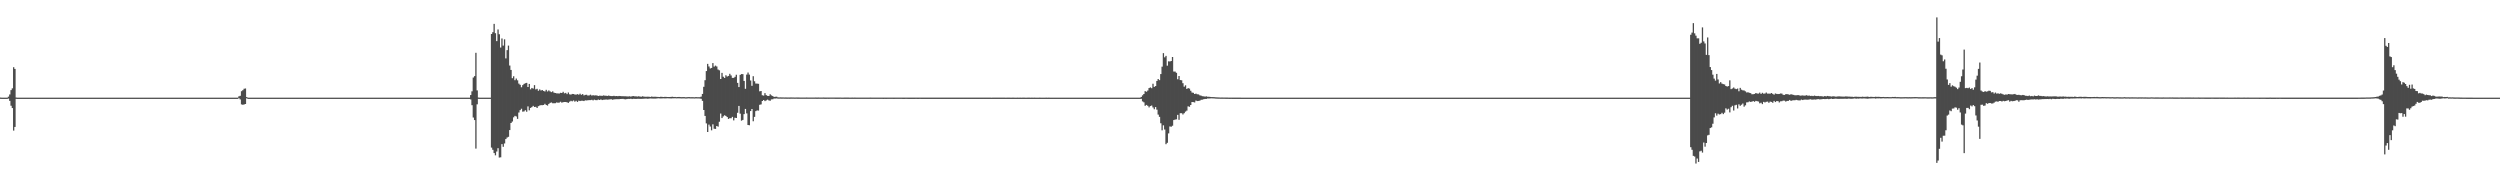 <?xml version="1.0" encoding="UTF-8"?>
<svg xmlns="http://www.w3.org/2000/svg" width="1920" height="150">
  <path d="M0 74.931h1v1.000H0zM1 74.998h1v1.000H1zM2 74.998h1v1.000H2zM3 74.998h1v1.000H3zM4 75.000h1v1.000H4zM5 74.995h1v1.000H5zM6 74.224h1v1.501H6zM7 72.544h1v4.912H7zM8 69.241h1v11.968H8zM9 67.863h1v15.109H9zM10 51.629h1v48.668H10zM11 52.920h1v44.585H11zM12 74.915h1v1.000H12zM13 74.995h1v1.000H13zM14 74.998h1v1.000H14zM15 74.998h1v1.000H15zM16 74.998h1v1.000H16zM17 74.998h1v1.000H17zM18 74.998h1v1.000H18zM19 74.998h1v1.000H19zM20 74.998h1v1.000H20zM21 74.998h1v1.000H21zM22 74.998h1v1.000H22zM23 74.998h1v1.000H23zM24 74.998h1v1.000H24zM25 74.998h1v1.000H25zM26 74.998h1v1.000H26zM27 74.998h1v1.000H27zM28 74.998h1v1.000H28zM29 74.998h1v1.000H29zM30 74.998h1v1.000H30zM31 74.998h1v1.000H31zM32 74.998h1v1.000H32zM33 74.998h1v1.000H33zM34 74.998h1v1.000H34zM35 74.998h1v1.000H35zM36 74.998h1v1.000H36zM37 74.998h1v1.000H37zM38 74.998h1v1.000H38zM39 74.998h1v1.000H39zM40 74.998h1v1.000H40zM41 74.998h1v1.000H41zM42 74.998h1v1.000H42zM43 74.998h1v1.000H43zM44 74.998h1v1.000H44zM45 74.998h1v1.000H45zM46 74.998h1v1.000H46zM47 74.998h1v1.000H47zM48 74.998h1v1.000H48zM49 74.998h1v1.000H49zM50 74.998h1v1.000H50zM51 74.998h1v1.000H51zM52 74.998h1v1.000H52zM53 74.998h1v1.000H53zM54 74.998h1v1.000H54zM55 74.998h1v1.000H55zM56 74.998h1v1.000H56zM57 74.998h1v1.000H57zM58 74.998h1v1.000H58zM59 74.998h1v1.000H59zM60 74.998h1v1.000H60zM61 74.998h1v1.000H61zM62 74.998h1v1.000H62zM63 74.998h1v1.000H63zM64 74.998h1v1.000H64zM65 74.998h1v1.000H65zM66 74.998h1v1.000H66zM67 74.998h1v1.000H67zM68 74.998h1v1.000H68zM69 74.998h1v1.000H69zM70 74.998h1v1.000H70zM71 74.998h1v1.000H71zM72 74.998h1v1.000H72zM73 74.998h1v1.000H73zM74 74.998h1v1.000H74zM75 74.998h1v1.000H75zM76 74.998h1v1.000H76zM77 74.998h1v1.000H77zM78 74.998h1v1.000H78zM79 74.998h1v1.000H79zM80 74.998h1v1.000H80zM81 74.998h1v1.000H81zM82 74.998h1v1.000H82zM83 74.998h1v1.000H83zM84 74.998h1v1.000H84zM85 74.998h1v1.000H85zM86 74.998h1v1.000H86zM87 74.998h1v1.000H87zM88 74.998h1v1.000H88zM89 74.998h1v1.000H89zM90 74.998h1v1.000H90zM91 74.998h1v1.000H91zM92 74.998h1v1.000H92zM93 74.998h1v1.000H93zM94 74.998h1v1.000H94zM95 74.998h1v1.000H95zM96 74.998h1v1.000H96zM97 74.998h1v1.000H97zM98 74.998h1v1.000H98zM99 74.998h1v1.000H99zM100 74.998h1v1.000H100zM101 74.998h1v1.000H101zM102 74.998h1v1.000H102zM103 74.998h1v1.000H103zM104 74.998h1v1.000H104zM105 74.998h1v1.000H105zM106 74.998h1v1.000H106zM107 74.998h1v1.000H107zM108 74.998h1v1.000H108zM109 74.998h1v1.000H109zM110 74.998h1v1.000H110zM111 74.998h1v1.000H111zM112 74.998h1v1.000H112zM113 74.998h1v1.000H113zM114 74.998h1v1.000H114zM115 74.998h1v1.000H115zM116 74.998h1v1.000H116zM117 74.998h1v1.000H117zM118 74.998h1v1.000H118zM119 74.998h1v1.000H119zM120 74.998h1v1.000H120zM121 74.998h1v1.000H121zM122 74.998h1v1.000H122zM123 74.998h1v1.000H123zM124 74.998h1v1.000H124zM125 74.998h1v1.000H125zM126 74.998h1v1.000H126zM127 74.998h1v1.000H127zM128 74.998h1v1.000H128zM129 74.998h1v1.000H129zM130 74.998h1v1.000H130zM131 74.998h1v1.000H131zM132 74.998h1v1.000H132zM133 74.998h1v1.000H133zM134 74.998h1v1.000H134zM135 74.998h1v1.000H135zM136 74.998h1v1.000H136zM137 74.998h1v1.000H137zM138 74.998h1v1.000H138zM139 74.998h1v1.000H139zM140 74.998h1v1.000H140zM141 74.998h1v1.000H141zM142 74.998h1v1.000H142zM143 74.998h1v1.000H143zM144 74.998h1v1.000H144zM145 74.998h1v1.000H145zM146 74.998h1v1.000H146zM147 74.998h1v1.000H147zM148 74.998h1v1.000H148zM149 74.998h1v1.000H149zM150 74.998h1v1.000H150zM151 74.998h1v1.000H151zM152 74.998h1v1.000H152zM153 74.998h1v1.000H153zM154 74.998h1v1.000H154zM155 74.998h1v1.000H155zM156 74.998h1v1.000H156zM157 74.998h1v1.000H157zM158 74.998h1v1.000H158zM159 74.998h1v1.000H159zM160 74.998h1v1.000H160zM161 74.998h1v1.000H161zM162 74.998h1v1.000H162zM163 74.998h1v1.000H163zM164 74.998h1v1.000H164zM165 74.998h1v1.000H165zM166 74.998h1v1.000H166zM167 74.998h1v1.000H167zM168 74.998h1v1.000H168zM169 74.998h1v1.000H169zM170 74.998h1v1.000H170zM171 74.998h1v1.000H171zM172 74.998h1v1.000H172zM173 74.998h1v1.000H173zM174 74.998h1v1.000H174zM175 74.998h1v1.000H175zM176 74.998h1v1.000H176zM177 74.998h1v1.000H177zM178 74.998h1v1.000H178zM179 74.998h1v1.000H179zM180 74.998h1v1.000H180zM181 74.998h1v1.000H181zM182 74.998h1v1.000H182zM183 74.000h1v1.444H183zM184 73.551h1v2.811H184zM185 70.040h1v10.140H185zM186 69.248h1v11.236H186zM187 68.152h1v12.062H187zM188 67.964h1v11.925H188zM189 74.529h1v1.000H189zM190 74.993h1v1.000H190zM191 74.998h1v1.000H191zM192 74.998h1v1.000H192zM193 74.998h1v1.000H193zM194 74.998h1v1.000H194zM195 74.998h1v1.000H195zM196 74.998h1v1.000H196zM197 74.998h1v1.000H197zM198 74.998h1v1.000H198zM199 74.998h1v1.000H199zM200 74.998h1v1.000H200zM201 74.998h1v1.000H201zM202 74.998h1v1.000H202zM203 74.998h1v1.000H203zM204 74.998h1v1.000H204zM205 74.998h1v1.000H205zM206 74.998h1v1.000H206zM207 74.998h1v1.000H207zM208 74.998h1v1.000H208zM209 74.998h1v1.000H209zM210 74.998h1v1.000H210zM211 74.998h1v1.000H211zM212 74.998h1v1.000H212zM213 74.998h1v1.000H213zM214 74.998h1v1.000H214zM215 74.998h1v1.000H215zM216 74.998h1v1.000H216zM217 74.998h1v1.000H217zM218 74.998h1v1.000H218zM219 74.998h1v1.000H219zM220 74.998h1v1.000H220zM221 74.998h1v1.000H221zM222 74.998h1v1.000H222zM223 74.998h1v1.000H223zM224 74.998h1v1.000H224zM225 74.998h1v1.000H225zM226 74.998h1v1.000H226zM227 74.998h1v1.000H227zM228 74.998h1v1.000H228zM229 74.998h1v1.000H229zM230 74.998h1v1.000H230zM231 74.998h1v1.000H231zM232 74.998h1v1.000H232zM233 74.998h1v1.000H233zM234 74.998h1v1.000H234zM235 74.998h1v1.000H235zM236 74.998h1v1.000H236zM237 74.998h1v1.000H237zM238 74.998h1v1.000H238zM239 74.998h1v1.000H239zM240 74.998h1v1.000H240zM241 74.998h1v1.000H241zM242 74.998h1v1.000H242zM243 74.998h1v1.000H243zM244 74.998h1v1.000H244zM245 74.998h1v1.000H245zM246 74.998h1v1.000H246zM247 74.998h1v1.000H247zM248 74.998h1v1.000H248zM249 74.998h1v1.000H249zM250 74.998h1v1.000H250zM251 74.998h1v1.000H251zM252 74.998h1v1.000H252zM253 74.998h1v1.000H253zM254 74.998h1v1.000H254zM255 74.998h1v1.000H255zM256 74.998h1v1.000H256zM257 74.998h1v1.000H257zM258 74.998h1v1.000H258zM259 74.998h1v1.000H259zM260 74.998h1v1.000H260zM261 74.998h1v1.000H261zM262 74.998h1v1.000H262zM263 74.998h1v1.000H263zM264 74.998h1v1.000H264zM265 74.998h1v1.000H265zM266 74.998h1v1.000H266zM267 74.998h1v1.000H267zM268 74.998h1v1.000H268zM269 74.998h1v1.000H269zM270 74.998h1v1.000H270zM271 74.998h1v1.000H271zM272 74.998h1v1.000H272zM273 74.998h1v1.000H273zM274 74.998h1v1.000H274zM275 74.998h1v1.000H275zM276 74.998h1v1.000H276zM277 74.998h1v1.000H277zM278 74.998h1v1.000H278zM279 74.998h1v1.000H279zM280 74.998h1v1.000H280zM281 74.998h1v1.000H281zM282 74.998h1v1.000H282zM283 74.998h1v1.000H283zM284 74.998h1v1.000H284zM285 74.998h1v1.000H285zM286 74.998h1v1.000H286zM287 74.998h1v1.000H287zM288 74.998h1v1.000H288zM289 74.998h1v1.000H289zM290 74.998h1v1.000H290zM291 74.998h1v1.000H291zM292 74.998h1v1.000H292zM293 74.998h1v1.000H293zM294 74.998h1v1.000H294zM295 74.998h1v1.000H295zM296 74.998h1v1.000H296zM297 74.998h1v1.000H297zM298 74.998h1v1.000H298zM299 74.998h1v1.000H299zM300 74.998h1v1.000H300zM301 74.998h1v1.000H301zM302 74.998h1v1.000H302zM303 74.998h1v1.000H303zM304 74.998h1v1.000H304zM305 74.998h1v1.000H305zM306 74.998h1v1.000H306zM307 74.998h1v1.000H307zM308 74.998h1v1.000H308zM309 74.998h1v1.000H309zM310 74.998h1v1.000H310zM311 74.998h1v1.000H311zM312 74.998h1v1.000H312zM313 74.998h1v1.000H313zM314 74.998h1v1.000H314zM315 74.998h1v1.000H315zM316 74.998h1v1.000H316zM317 74.998h1v1.000H317zM318 74.998h1v1.000H318zM319 74.998h1v1.000H319zM320 74.998h1v1.000H320zM321 74.998h1v1.000H321zM322 74.998h1v1.000H322zM323 74.998h1v1.000H323zM324 74.998h1v1.000H324zM325 74.998h1v1.000H325zM326 74.998h1v1.000H326zM327 74.998h1v1.000H327zM328 74.998h1v1.000H328zM329 74.998h1v1.000H329zM330 74.998h1v1.000H330zM331 74.998h1v1.000H331zM332 74.998h1v1.000H332zM333 74.998h1v1.000H333zM334 74.998h1v1.000H334zM335 74.998h1v1.000H335zM336 74.998h1v1.000H336zM337 74.998h1v1.000H337zM338 74.998h1v1.000H338zM339 74.998h1v1.000H339zM340 74.998h1v1.000H340zM341 74.998h1v1.000H341zM342 74.998h1v1.000H342zM343 74.998h1v1.000H343zM344 74.998h1v1.000H344zM345 74.998h1v1.000H345zM346 74.998h1v1.000H346zM347 74.998h1v1.000H347zM348 74.998h1v1.000H348zM349 74.998h1v1.000H349zM350 74.998h1v1.000H350zM351 74.998h1v1.000H351zM352 74.998h1v1.000H352zM353 74.998h1v1.000H353zM354 74.998h1v1.000H354zM355 74.998h1v1.000H355zM356 74.998h1v1.000H356zM357 74.998h1v1.000H357zM358 74.998h1v1.000H358zM359 74.998h1v1.000H359zM360 74.998h1v1.000H360zM361 72.995h1v3.355H361zM362 70.143h1v10.629H362zM363 59.555h1v30.728H363zM364 58.468h1v33.749H364zM365 40.530h1v73.589H365zM366 69.404h1v10.712H366zM367 74.906h1v1.000H367zM368 74.995h1v1.000H368zM369 74.998h1v1.000H369zM370 74.998h1v1.000H370zM371 74.998h1v1.000H371zM372 74.998h1v1.000H372zM373 74.998h1v1.000H373zM374 74.998h1v1.000H374zM375 74.998h1v1.000H375zM376 74.998h1v1.000H376zM377 26.115h1v87.258H377zM378 24.715h1v90.323H378zM379 18.329h1v99.226H379zM380 25.509h1v93.781H380zM381 31.611h1v84.788H381zM382 22.641h1v91.156H382zM383 26.296h1v94.672H383zM384 36.518h1v84.301H384zM385 29.523h1v81.188H385zM386 35.005h1v77.750H386zM387 30.199h1v80.004H387zM388 44.859h1v61.948H388zM389 38.519h1v67.093H389zM390 35.001h1v70.057H390zM391 50.317h1v49.554H391zM392 53.723h1v40.746H392zM393 60.043h1v33.321H393zM394 58.580h1v31.552H394zM395 61.574h1v27.409H395zM396 60.322h1v29.146H396zM397 61.670h1v29.609H397zM398 64.211h1v22.218H398zM399 65.131h1v19.462H399zM400 67.028h1v16.491H400zM401 65.403h1v20.357H401zM402 64.387h1v21.156H402zM403 63.902h1v20.716H403zM404 63.647h1v22.177H404zM405 66.811h1v14.896H405zM406 64.446h1v20.309H406zM407 68.584h1v14.305H407zM408 67.550h1v14.717H408zM409 68.033h1v13.271H409zM410 65.398h1v16.802H410zM411 68.642h1v13.392H411zM412 68.209h1v14.724H412zM413 69.667h1v11.893H413zM414 68.644h1v12.419H414zM415 69.498h1v11.250H415zM416 69.189h1v11.584H416zM417 69.827h1v10.835H417zM418 70.235h1v9.508H418zM419 68.974h1v11.689H419zM420 70.223h1v10.888H420zM421 69.438h1v10.401H421zM422 70.180h1v8.807H422zM423 70.738h1v7.931H423zM424 70.150h1v9.162H424zM425 71.169h1v8.128H425zM426 71.448h1v7.800H426zM427 71.661h1v7.034H427zM428 71.754h1v7.125H428zM429 71.853h1v6.935H429zM430 71.258h1v6.896H430zM431 71.425h1v7.441H431zM432 70.496h1v8.000H432zM433 71.702h1v6.658H433zM434 71.347h1v6.986H434zM435 72.285h1v6.320H435zM436 70.995h1v8.006H436zM437 72.450h1v5.610H437zM438 72.633h1v4.772H438zM439 72.160h1v5.649H439zM440 72.178h1v4.994H440zM441 72.585h1v5.502H441zM442 72.631h1v4.779H442zM443 72.311h1v5.988H443zM444 72.697h1v4.619H444zM445 71.958h1v5.686H445zM446 72.807h1v4.539H446zM447 72.247h1v5.138H447zM448 73.242h1v4.363H448zM449 72.853h1v4.189H449zM450 72.759h1v4.381H450zM451 73.352h1v3.676H451zM452 73.272h1v3.623H452zM453 72.707h1v4.211H453zM454 73.393h1v3.243H454zM455 73.135h1v3.953H455zM456 73.309h1v3.246H456zM457 73.238h1v3.642H457zM458 73.299h1v3.658H458zM459 73.709h1v2.708H459zM460 73.448h1v3.335H460zM461 73.549h1v2.788H461zM462 73.606h1v3.239H462zM463 73.251h1v3.337H463zM464 73.469h1v3.088H464zM465 73.521h1v2.877H465zM466 73.659h1v2.893H466zM467 73.389h1v3.033H467zM468 73.654h1v2.618H468zM469 73.766h1v2.493H469zM470 73.769h1v2.822H470zM471 73.583h1v2.779H471zM472 73.808h1v2.451H472zM473 73.743h1v2.417H473zM474 73.890h1v2.309H474zM475 73.668h1v2.525H475zM476 73.792h1v2.218H476zM477 73.869h1v2.122H477zM478 73.869h1v2.081H478zM479 73.911h1v2.259H479zM480 73.952h1v2.319H480zM481 74.009h1v2.081H481zM482 74.080h1v1.845H482zM483 73.924h1v2.067H483zM484 74.167h1v1.655H484zM485 73.876h1v2.229H485zM486 73.762h1v2.099H486zM487 73.963h1v1.968H487zM488 74.007h1v1.980H488zM489 74.137h1v1.767H489zM490 73.922h1v1.973H490zM491 74.155h1v1.760H491zM492 74.286h1v1.623H492zM493 73.956h1v1.946H493zM494 74.174h1v1.673H494zM495 74.268h1v1.465H495zM496 74.290h1v1.447H496zM497 74.245h1v1.614H497zM498 74.306h1v1.421H498zM499 74.446h1v1.174H499zM500 74.162h1v1.501H500zM501 74.355h1v1.389H501zM502 74.279h1v1.456H502zM503 74.293h1v1.424H503zM504 74.405h1v1.238H504zM505 74.435h1v1.014H505zM506 74.471h1v1.117H506zM507 74.274h1v1.364H507zM508 74.419h1v1.156H508zM509 74.478h1v1.051H509zM510 74.419h1v1.172H510zM511 74.409h1v1.179H511zM512 74.492h1v1.000H512zM513 74.494h1v1.023H513zM514 74.499h1v1.092H514zM515 74.380h1v1.247H515zM516 74.316h1v1.213H516zM517 74.512h1v1.000H517zM518 74.458h1v1.030H518zM519 74.577h1v1.000H519zM520 74.483h1v1.053H520zM521 74.453h1v1.076H521zM522 74.551h1v1.000H522zM523 74.620h1v1.000H523zM524 74.565h1v1.000H524zM525 74.554h1v1.000H525zM526 74.700h1v1.000H526zM527 74.650h1v1.000H527zM528 74.533h1v1.000H528zM529 74.551h1v1.000H529zM530 74.641h1v1.000H530zM531 74.609h1v1.000H531zM532 74.627h1v1.000H532zM533 74.677h1v1.000H533zM534 74.554h1v1.000H534zM535 74.643h1v1.000H535zM536 74.629h1v1.000H536zM537 74.648h1v1.000H537zM538 74.181h1v1.710H538zM539 72.141h1v5.342H539zM540 66.648h1v17.839H540zM541 61.583h1v27.434H541zM542 54.575h1v40.220H542zM543 49.052h1v52.325H543zM544 51.043h1v44.667H544zM545 52.581h1v44.571H545zM546 52.171h1v47.926H546zM547 48.436h1v47.052H547zM548 51.128h1v47.716H548zM549 50.402h1v48.608H549zM550 51.064h1v45.695H550zM551 53.423h1v43.850H551zM552 54.025h1v39.476H552zM553 60.670h1v26.548H553zM554 55.962h1v34.736H554zM555 58.942h1v30.442H555zM556 59.873h1v28.629H556zM557 57.816h1v31.204H557zM558 58.777h1v31.126H558zM559 58.333h1v33.017H559zM560 56.692h1v34.070H560zM561 57.969h1v32.854H561zM562 59.821h1v29.936H562zM563 59.779h1v32.696H563zM564 58.985h1v31.410H564zM565 57.376h1v33.268H565zM566 63.638h1v23.014H566zM567 66.884h1v14.472H567zM568 57.520h1v29.780H568zM569 56.884h1v35.805H569zM570 56.923h1v35.187H570zM571 62.164h1v25.482H571zM572 68.216h1v15.450H572zM573 57.285h1v29.815H573zM574 55.714h1v40.304H574zM575 57.271h1v38.938H575zM576 61.800h1v23.495H576zM577 65.900h1v17.835H577zM578 58.498h1v34.628H578zM579 62.391h1v27.386H579zM580 64.178h1v21.151H580zM581 64.199h1v20.565H581zM582 64.359h1v20.602H582zM583 70.120h1v10.385H583zM584 69.884h1v10.284H584zM585 73.146h1v4.427H585zM586 73.400h1v3.415H586zM587 71.530h1v6.134H587zM588 73.080h1v4.012H588zM589 73.618h1v2.884H589zM590 73.725h1v3.383H590zM591 72.400h1v4.990H591zM592 73.254h1v3.062H592zM593 73.778h1v2.458H593zM594 74.442h1v1.209H594zM595 74.279h1v1.371H595zM596 74.258h1v1.330H596zM597 74.764h1v1.000H597zM598 74.780h1v1.000H598zM599 74.776h1v1.000H599zM600 74.819h1v1.000H600zM601 74.783h1v1.000H601zM602 74.851h1v1.000H602zM603 74.805h1v1.000H603zM604 74.863h1v1.000H604zM605 74.840h1v1.000H605zM606 74.870h1v1.000H606zM607 74.824h1v1.000H607zM608 74.835h1v1.000H608zM609 74.844h1v1.000H609zM610 74.881h1v1.000H610zM611 74.844h1v1.000H611zM612 74.860h1v1.000H612zM613 74.872h1v1.000H613zM614 74.888h1v1.000H614zM615 74.881h1v1.000H615zM616 74.879h1v1.000H616zM617 74.883h1v1.000H617zM618 74.888h1v1.000H618zM619 74.865h1v1.000H619zM620 74.904h1v1.000H620zM621 74.881h1v1.000H621zM622 74.892h1v1.000H622zM623 74.881h1v1.000H623zM624 74.881h1v1.000H624zM625 74.886h1v1.000H625zM626 74.860h1v1.000H626zM627 74.931h1v1.000H627zM628 74.865h1v1.000H628zM629 74.886h1v1.000H629zM630 74.904h1v1.000H630zM631 74.890h1v1.000H631zM632 74.872h1v1.000H632zM633 74.918h1v1.000H633zM634 74.915h1v1.000H634zM635 74.902h1v1.000H635zM636 74.924h1v1.000H636zM637 74.904h1v1.000H637zM638 74.890h1v1.000H638zM639 74.890h1v1.000H639zM640 74.902h1v1.000H640zM641 74.920h1v1.000H641zM642 74.911h1v1.000H642zM643 74.920h1v1.000H643zM644 74.906h1v1.000H644zM645 74.904h1v1.000H645zM646 74.934h1v1.000H646zM647 74.938h1v1.000H647zM648 74.931h1v1.000H648zM649 74.915h1v1.000H649zM650 74.931h1v1.000H650zM651 74.929h1v1.000H651zM652 74.938h1v1.000H652zM653 74.950h1v1.000H653zM654 74.931h1v1.000H654zM655 74.943h1v1.000H655zM656 74.924h1v1.000H656zM657 74.934h1v1.000H657zM658 74.938h1v1.000H658zM659 74.950h1v1.000H659zM660 74.938h1v1.000H660zM661 74.943h1v1.000H661zM662 74.950h1v1.000H662zM663 74.934h1v1.000H663zM664 74.954h1v1.000H664zM665 74.938h1v1.000H665zM666 74.936h1v1.000H666zM667 74.952h1v1.000H667zM668 74.931h1v1.000H668zM669 74.940h1v1.000H669zM670 74.945h1v1.000H670zM671 74.936h1v1.000H671zM672 74.940h1v1.000H672zM673 74.940h1v1.000H673zM674 74.947h1v1.000H674zM675 74.947h1v1.000H675zM676 74.940h1v1.000H676zM677 74.950h1v1.000H677zM678 74.959h1v1.000H678zM679 74.947h1v1.000H679zM680 74.957h1v1.000H680zM681 74.940h1v1.000H681zM682 74.947h1v1.000H682zM683 74.952h1v1.000H683zM684 74.954h1v1.000H684zM685 74.950h1v1.000H685zM686 74.959h1v1.000H686zM687 74.945h1v1.000H687zM688 74.943h1v1.000H688zM689 74.938h1v1.000H689zM690 74.950h1v1.000H690zM691 74.954h1v1.000H691zM692 74.947h1v1.000H692zM693 74.959h1v1.000H693zM694 74.959h1v1.000H694zM695 74.954h1v1.000H695zM696 74.950h1v1.000H696zM697 74.968h1v1.000H697zM698 74.961h1v1.000H698zM699 74.963h1v1.000H699zM700 74.957h1v1.000H700zM701 74.961h1v1.000H701zM702 74.961h1v1.000H702zM703 74.950h1v1.000H703zM704 74.961h1v1.000H704zM705 74.959h1v1.000H705zM706 74.950h1v1.000H706zM707 74.961h1v1.000H707zM708 74.973h1v1.000H708zM709 74.959h1v1.000H709zM710 74.963h1v1.000H710zM711 74.959h1v1.000H711zM712 74.966h1v1.000H712zM713 74.966h1v1.000H713zM714 74.963h1v1.000H714zM715 74.961h1v1.000H715zM716 74.968h1v1.000H716zM717 74.975h1v1.000H717zM718 74.977h1v1.000H718zM719 74.966h1v1.000H719zM720 74.963h1v1.000H720zM721 74.973h1v1.000H721zM722 74.970h1v1.000H722zM723 74.970h1v1.000H723zM724 74.968h1v1.000H724zM725 74.966h1v1.000H725zM726 74.968h1v1.000H726zM727 74.973h1v1.000H727zM728 74.975h1v1.000H728zM729 74.966h1v1.000H729zM730 74.963h1v1.000H730zM731 74.973h1v1.000H731zM732 74.968h1v1.000H732zM733 74.968h1v1.000H733zM734 74.977h1v1.000H734zM735 74.970h1v1.000H735zM736 74.977h1v1.000H736zM737 74.973h1v1.000H737zM738 74.973h1v1.000H738zM739 74.970h1v1.000H739zM740 74.966h1v1.000H740zM741 74.973h1v1.000H741zM742 74.970h1v1.000H742zM743 74.973h1v1.000H743zM744 74.977h1v1.000H744zM745 74.979h1v1.000H745zM746 74.975h1v1.000H746zM747 74.970h1v1.000H747zM748 74.975h1v1.000H748zM749 74.979h1v1.000H749zM750 74.977h1v1.000H750zM751 74.966h1v1.000H751zM752 74.979h1v1.000H752zM753 74.977h1v1.000H753zM754 74.973h1v1.000H754zM755 74.977h1v1.000H755zM756 74.979h1v1.000H756zM757 74.979h1v1.000H757zM758 74.975h1v1.000H758zM759 74.979h1v1.000H759zM760 74.977h1v1.000H760zM761 74.984h1v1.000H761zM762 74.977h1v1.000H762zM763 74.975h1v1.000H763zM764 74.977h1v1.000H764zM765 74.970h1v1.000H765zM766 74.977h1v1.000H766zM767 74.977h1v1.000H767zM768 74.977h1v1.000H768zM769 74.982h1v1.000H769zM770 74.982h1v1.000H770zM771 74.982h1v1.000H771zM772 74.984h1v1.000H772zM773 74.973h1v1.000H773zM774 74.977h1v1.000H774zM775 74.982h1v1.000H775zM776 74.984h1v1.000H776zM777 74.982h1v1.000H777zM778 74.982h1v1.000H778zM779 74.984h1v1.000H779zM780 74.986h1v1.000H780zM781 74.982h1v1.000H781zM782 74.984h1v1.000H782zM783 74.982h1v1.000H783zM784 74.984h1v1.000H784zM785 74.982h1v1.000H785zM786 74.982h1v1.000H786zM787 74.986h1v1.000H787zM788 74.984h1v1.000H788zM789 74.982h1v1.000H789zM790 74.979h1v1.000H790zM791 74.984h1v1.000H791zM792 74.982h1v1.000H792zM793 74.984h1v1.000H793zM794 74.982h1v1.000H794zM795 74.984h1v1.000H795zM796 74.984h1v1.000H796zM797 74.989h1v1.000H797zM798 74.982h1v1.000H798zM799 74.984h1v1.000H799zM800 74.984h1v1.000H800zM801 74.984h1v1.000H801zM802 74.984h1v1.000H802zM803 74.982h1v1.000H803zM804 74.986h1v1.000H804zM805 74.982h1v1.000H805zM806 74.984h1v1.000H806zM807 74.984h1v1.000H807zM808 74.986h1v1.000H808zM809 74.984h1v1.000H809zM810 74.986h1v1.000H810zM811 74.986h1v1.000H811zM812 74.989h1v1.000H812zM813 74.989h1v1.000H813zM814 74.989h1v1.000H814zM815 74.984h1v1.000H815zM816 74.984h1v1.000H816zM817 74.986h1v1.000H817zM818 74.989h1v1.000H818zM819 74.986h1v1.000H819zM820 74.989h1v1.000H820zM821 74.989h1v1.000H821zM822 74.989h1v1.000H822zM823 74.989h1v1.000H823zM824 74.989h1v1.000H824zM825 74.989h1v1.000H825zM826 74.989h1v1.000H826zM827 74.991h1v1.000H827zM828 74.989h1v1.000H828zM829 74.986h1v1.000H829zM830 74.989h1v1.000H830zM831 74.986h1v1.000H831zM832 74.989h1v1.000H832zM833 74.989h1v1.000H833zM834 74.991h1v1.000H834zM835 74.989h1v1.000H835zM836 74.989h1v1.000H836zM837 74.986h1v1.000H837zM838 74.991h1v1.000H838zM839 74.986h1v1.000H839zM840 74.986h1v1.000H840zM841 74.991h1v1.000H841zM842 74.989h1v1.000H842zM843 74.989h1v1.000H843zM844 74.989h1v1.000H844zM845 74.989h1v1.000H845zM846 74.991h1v1.000H846zM847 74.989h1v1.000H847zM848 74.989h1v1.000H848zM849 74.989h1v1.000H849zM850 74.991h1v1.000H850zM851 74.991h1v1.000H851zM852 74.989h1v1.000H852zM853 74.991h1v1.000H853zM854 74.986h1v1.000H854zM855 74.989h1v1.000H855zM856 74.991h1v1.000H856zM857 74.991h1v1.000H857zM858 74.991h1v1.000H858zM859 74.991h1v1.000H859zM860 74.991h1v1.000H860zM861 74.991h1v1.000H861zM862 74.991h1v1.000H862zM863 74.993h1v1.000H863zM864 74.993h1v1.000H864zM865 74.993h1v1.000H865zM866 74.991h1v1.000H866zM867 74.991h1v1.000H867zM868 74.991h1v1.000H868zM869 74.991h1v1.000H869zM870 74.993h1v1.000H870zM871 74.993h1v1.000H871zM872 74.991h1v1.000H872zM873 74.993h1v1.000H873zM874 74.993h1v1.000H874zM875 74.993h1v1.000H875zM876 74.446h1v1.419H876zM877 73.203h1v4.672H877zM878 72.203h1v6.384H878zM879 70.010h1v11.227H879zM880 70.427h1v10.140H880zM881 69.553h1v11.682H881zM882 67.655h1v14.852H882zM883 67.097h1v14.344H883zM884 67.751h1v13.284H884zM885 64.327h1v18.212H885zM886 66.701h1v17.201H886zM887 66.080h1v16.164H887zM888 62.148h1v22.094H888zM889 60.661h1v27.347H889zM890 61.539h1v28.196H890zM891 56.893h1v37.775H891zM892 51.217h1v48.862H892zM893 40.803h1v55.461H893zM894 44.035h1v55.463H894zM895 42.915h1v67.830H895zM896 50.448h1v59.224H896zM897 47.079h1v55.381H897zM898 47.205h1v49.913H898zM899 46.866h1v50.469H899zM900 43.751h1v52.833H900zM901 54.964h1v37.228H901zM902 54.984h1v36.857H902zM903 55.930h1v35.697H903zM904 60.892h1v27.343H904zM905 58.381h1v33.612H905zM906 61.510h1v25.436H906zM907 61.654h1v25.260H907zM908 63.897h1v24.026H908zM909 66.573h1v20.366H909zM910 65.538h1v20.169H910zM911 68.301h1v16.622H911zM912 67.655h1v14.022H912zM913 68.026h1v14.003H913zM914 69.674h1v10.952H914zM915 71.052h1v7.304H915zM916 71.255h1v7.171H916zM917 72.208h1v6.461H917zM918 71.864h1v5.365H918zM919 72.414h1v5.212H919zM920 72.517h1v4.987H920zM921 73.212h1v4.115H921zM922 73.464h1v3.207H922zM923 73.892h1v2.669H923zM924 73.979h1v2.202H924zM925 74.176h1v1.806H925zM926 74.000h1v1.975H926zM927 74.295h1v1.341H927zM928 74.270h1v1.389H928zM929 74.453h1v1.133H929zM930 74.526h1v1.000H930zM931 74.558h1v1.000H931zM932 74.599h1v1.000H932zM933 74.714h1v1.000H933zM934 74.757h1v1.000H934zM935 74.817h1v1.000H935zM936 74.835h1v1.000H936zM937 74.886h1v1.000H937zM938 74.870h1v1.000H938zM939 74.888h1v1.000H939zM940 74.895h1v1.000H940zM941 74.913h1v1.000H941zM942 74.922h1v1.000H942zM943 74.947h1v1.000H943zM944 74.957h1v1.000H944zM945 74.954h1v1.000H945zM946 74.966h1v1.000H946zM947 74.966h1v1.000H947zM948 74.970h1v1.000H948zM949 74.973h1v1.000H949zM950 74.977h1v1.000H950zM951 74.977h1v1.000H951zM952 74.982h1v1.000H952zM953 74.984h1v1.000H953zM954 74.986h1v1.000H954zM955 74.989h1v1.000H955zM956 74.989h1v1.000H956zM957 74.991h1v1.000H957zM958 74.993h1v1.000H958zM959 74.993h1v1.000H959zM960 74.993h1v1.000H960zM961 74.993h1v1.000H961zM962 74.993h1v1.000H962zM963 74.995h1v1.000H963zM964 74.995h1v1.000H964zM965 74.995h1v1.000H965zM966 74.995h1v1.000H966zM967 74.995h1v1.000H967zM968 74.995h1v1.000H968zM969 74.995h1v1.000H969zM970 74.995h1v1.000H970zM971 74.995h1v1.000H971zM972 74.995h1v1.000H972zM973 74.995h1v1.000H973zM974 74.995h1v1.000H974zM975 74.995h1v1.000H975zM976 74.998h1v1.000H976zM977 74.998h1v1.000H977zM978 74.995h1v1.000H978zM979 74.995h1v1.000H979zM980 74.995h1v1.000H980zM981 74.995h1v1.000H981zM982 74.995h1v1.000H982zM983 74.998h1v1.000H983zM984 74.998h1v1.000H984zM985 74.995h1v1.000H985zM986 74.998h1v1.000H986zM987 74.995h1v1.000H987zM988 74.995h1v1.000H988zM989 74.995h1v1.000H989zM990 74.998h1v1.000H990zM991 74.995h1v1.000H991zM992 74.998h1v1.000H992zM993 74.998h1v1.000H993zM994 74.995h1v1.000H994zM995 74.998h1v1.000H995zM996 74.998h1v1.000H996zM997 74.998h1v1.000H997zM998 74.995h1v1.000H998zM999 74.998h1v1.000H999zM1000 74.995h1v1.000H1000zM1001 74.998h1v1.000H1001zM1002 74.995h1v1.000H1002zM1003 74.998h1v1.000H1003zM1004 74.995h1v1.000H1004zM1005 74.995h1v1.000H1005zM1006 74.995h1v1.000H1006zM1007 74.998h1v1.000H1007zM1008 74.995h1v1.000H1008zM1009 74.995h1v1.000H1009zM1010 74.995h1v1.000H1010zM1011 74.998h1v1.000H1011zM1012 74.998h1v1.000H1012zM1013 74.998h1v1.000H1013zM1014 74.998h1v1.000H1014zM1015 74.998h1v1.000H1015zM1016 74.998h1v1.000H1016zM1017 74.998h1v1.000H1017zM1018 74.998h1v1.000H1018zM1019 74.998h1v1.000H1019zM1020 74.998h1v1.000H1020zM1021 74.998h1v1.000H1021zM1022 74.998h1v1.000H1022zM1023 74.998h1v1.000H1023zM1024 74.998h1v1.000H1024zM1025 74.995h1v1.000H1025zM1026 74.998h1v1.000H1026zM1027 74.998h1v1.000H1027zM1028 74.998h1v1.000H1028zM1029 74.998h1v1.000H1029zM1030 74.995h1v1.000H1030zM1031 74.995h1v1.000H1031zM1032 74.995h1v1.000H1032zM1033 74.998h1v1.000H1033zM1034 74.998h1v1.000H1034zM1035 74.998h1v1.000H1035zM1036 74.998h1v1.000H1036zM1037 74.998h1v1.000H1037zM1038 74.998h1v1.000H1038zM1039 74.998h1v1.000H1039zM1040 74.998h1v1.000H1040zM1041 74.998h1v1.000H1041zM1042 74.998h1v1.000H1042zM1043 74.998h1v1.000H1043zM1044 74.998h1v1.000H1044zM1045 74.998h1v1.000H1045zM1046 74.998h1v1.000H1046zM1047 74.998h1v1.000H1047zM1048 74.998h1v1.000H1048zM1049 74.998h1v1.000H1049zM1050 74.998h1v1.000H1050zM1051 74.998h1v1.000H1051zM1052 74.998h1v1.000H1052zM1053 74.998h1v1.000H1053zM1054 74.998h1v1.000H1054zM1055 74.998h1v1.000H1055zM1056 74.998h1v1.000H1056zM1057 74.998h1v1.000H1057zM1058 74.998h1v1.000H1058zM1059 74.998h1v1.000H1059zM1060 74.998h1v1.000H1060zM1061 74.998h1v1.000H1061zM1062 74.998h1v1.000H1062zM1063 74.998h1v1.000H1063zM1064 74.998h1v1.000H1064zM1065 74.998h1v1.000H1065zM1066 74.998h1v1.000H1066zM1067 74.998h1v1.000H1067zM1068 74.998h1v1.000H1068zM1069 74.998h1v1.000H1069zM1070 74.998h1v1.000H1070zM1071 74.998h1v1.000H1071zM1072 74.998h1v1.000H1072zM1073 74.998h1v1.000H1073zM1074 74.998h1v1.000H1074zM1075 74.998h1v1.000H1075zM1076 74.998h1v1.000H1076zM1077 74.998h1v1.000H1077zM1078 74.998h1v1.000H1078zM1079 74.998h1v1.000H1079zM1080 74.998h1v1.000H1080zM1081 74.998h1v1.000H1081zM1082 74.998h1v1.000H1082zM1083 74.998h1v1.000H1083zM1084 74.998h1v1.000H1084zM1085 74.998h1v1.000H1085zM1086 74.998h1v1.000H1086zM1087 74.998h1v1.000H1087zM1088 74.998h1v1.000H1088zM1089 74.998h1v1.000H1089zM1090 74.998h1v1.000H1090zM1091 74.998h1v1.000H1091zM1092 74.998h1v1.000H1092zM1093 74.998h1v1.000H1093zM1094 74.998h1v1.000H1094zM1095 74.998h1v1.000H1095zM1096 74.998h1v1.000H1096zM1097 74.998h1v1.000H1097zM1098 74.998h1v1.000H1098zM1099 74.998h1v1.000H1099zM1100 74.998h1v1.000H1100zM1101 74.998h1v1.000H1101zM1102 74.998h1v1.000H1102zM1103 74.998h1v1.000H1103zM1104 74.998h1v1.000H1104zM1105 74.998h1v1.000H1105zM1106 74.998h1v1.000H1106zM1107 74.998h1v1.000H1107zM1108 74.998h1v1.000H1108zM1109 74.998h1v1.000H1109zM1110 74.998h1v1.000H1110zM1111 74.998h1v1.000H1111zM1112 74.998h1v1.000H1112zM1113 74.998h1v1.000H1113zM1114 74.998h1v1.000H1114zM1115 74.998h1v1.000H1115zM1116 74.998h1v1.000H1116zM1117 74.998h1v1.000H1117zM1118 74.998h1v1.000H1118zM1119 74.998h1v1.000H1119zM1120 74.998h1v1.000H1120zM1121 74.998h1v1.000H1121zM1122 74.998h1v1.000H1122zM1123 74.998h1v1.000H1123zM1124 74.998h1v1.000H1124zM1125 74.998h1v1.000H1125zM1126 74.998h1v1.000H1126zM1127 74.998h1v1.000H1127zM1128 74.998h1v1.000H1128zM1129 74.998h1v1.000H1129zM1130 74.998h1v1.000H1130zM1131 74.998h1v1.000H1131zM1132 74.998h1v1.000H1132zM1133 74.998h1v1.000H1133zM1134 74.998h1v1.000H1134zM1135 74.998h1v1.000H1135zM1136 74.998h1v1.000H1136zM1137 74.998h1v1.000H1137zM1138 74.998h1v1.000H1138zM1139 74.998h1v1.000H1139zM1140 74.998h1v1.000H1140zM1141 74.998h1v1.000H1141zM1142 74.998h1v1.000H1142zM1143 74.998h1v1.000H1143zM1144 74.998h1v1.000H1144zM1145 74.998h1v1.000H1145zM1146 74.998h1v1.000H1146zM1147 74.998h1v1.000H1147zM1148 74.998h1v1.000H1148zM1149 74.998h1v1.000H1149zM1150 74.998h1v1.000H1150zM1151 74.998h1v1.000H1151zM1152 74.998h1v1.000H1152zM1153 74.998h1v1.000H1153zM1154 74.998h1v1.000H1154zM1155 74.998h1v1.000H1155zM1156 74.998h1v1.000H1156zM1157 74.998h1v1.000H1157zM1158 74.998h1v1.000H1158zM1159 74.998h1v1.000H1159zM1160 74.998h1v1.000H1160zM1161 74.998h1v1.000H1161zM1162 74.998h1v1.000H1162zM1163 74.998h1v1.000H1163zM1164 74.998h1v1.000H1164zM1165 74.998h1v1.000H1165zM1166 74.998h1v1.000H1166zM1167 74.998h1v1.000H1167zM1168 74.998h1v1.000H1168zM1169 74.998h1v1.000H1169zM1170 74.998h1v1.000H1170zM1171 74.998h1v1.000H1171zM1172 74.998h1v1.000H1172zM1173 74.998h1v1.000H1173zM1174 74.998h1v1.000H1174zM1175 74.998h1v1.000H1175zM1176 74.998h1v1.000H1176zM1177 74.998h1v1.000H1177zM1178 74.998h1v1.000H1178zM1179 74.998h1v1.000H1179zM1180 74.998h1v1.000H1180zM1181 74.998h1v1.000H1181zM1182 74.998h1v1.000H1182zM1183 74.998h1v1.000H1183zM1184 74.998h1v1.000H1184zM1185 74.998h1v1.000H1185zM1186 74.998h1v1.000H1186zM1187 74.998h1v1.000H1187zM1188 74.998h1v1.000H1188zM1189 74.998h1v1.000H1189zM1190 74.998h1v1.000H1190zM1191 74.998h1v1.000H1191zM1192 74.998h1v1.000H1192zM1193 74.998h1v1.000H1193zM1194 74.998h1v1.000H1194zM1195 74.998h1v1.000H1195zM1196 74.998h1v1.000H1196zM1197 74.998h1v1.000H1197zM1198 74.998h1v1.000H1198zM1199 74.998h1v1.000H1199zM1200 74.998h1v1.000H1200zM1201 74.998h1v1.000H1201zM1202 74.998h1v1.000H1202zM1203 74.998h1v1.000H1203zM1204 74.998h1v1.000H1204zM1205 74.998h1v1.000H1205zM1206 74.998h1v1.000H1206zM1207 74.998h1v1.000H1207zM1208 74.998h1v1.000H1208zM1209 74.998h1v1.000H1209zM1210 74.998h1v1.000H1210zM1211 74.998h1v1.000H1211zM1212 74.998h1v1.000H1212zM1213 74.998h1v1.000H1213zM1214 74.998h1v1.000H1214zM1215 74.998h1v1.000H1215zM1216 74.998h1v1.000H1216zM1217 74.998h1v1.000H1217zM1218 74.998h1v1.000H1218zM1219 74.998h1v1.000H1219zM1220 74.998h1v1.000H1220zM1221 74.998h1v1.000H1221zM1222 74.998h1v1.000H1222zM1223 74.998h1v1.000H1223zM1224 74.998h1v1.000H1224zM1225 74.998h1v1.000H1225zM1226 74.998h1v1.000H1226zM1227 74.998h1v1.000H1227zM1228 74.998h1v1.000H1228zM1229 74.998h1v1.000H1229zM1230 74.998h1v1.000H1230zM1231 74.998h1v1.000H1231zM1232 74.998h1v1.000H1232zM1233 74.998h1v1.000H1233zM1234 74.998h1v1.000H1234zM1235 74.998h1v1.000H1235zM1236 74.998h1v1.000H1236zM1237 74.998h1v1.000H1237zM1238 74.998h1v1.000H1238zM1239 74.998h1v1.000H1239zM1240 74.998h1v1.000H1240zM1241 74.998h1v1.000H1241zM1242 74.998h1v1.000H1242zM1243 74.998h1v1.000H1243zM1244 74.998h1v1.000H1244zM1245 74.998h1v1.000H1245zM1246 74.998h1v1.000H1246zM1247 74.998h1v1.000H1247zM1248 74.998h1v1.000H1248zM1249 74.998h1v1.000H1249zM1250 74.998h1v1.000H1250zM1251 74.998h1v1.000H1251zM1252 74.998h1v1.000H1252zM1253 74.998h1v1.000H1253zM1254 74.998h1v1.000H1254zM1255 74.998h1v1.000H1255zM1256 74.998h1v1.000H1256zM1257 74.998h1v1.000H1257zM1258 74.998h1v1.000H1258zM1259 74.998h1v1.000H1259zM1260 74.998h1v1.000H1260zM1261 74.998h1v1.000H1261zM1262 74.998h1v1.000H1262zM1263 74.998h1v1.000H1263zM1264 74.998h1v1.000H1264zM1265 74.998h1v1.000H1265zM1266 74.998h1v1.000H1266zM1267 74.998h1v1.000H1267zM1268 74.998h1v1.000H1268zM1269 74.998h1v1.000H1269zM1270 74.998h1v1.000H1270zM1271 74.998h1v1.000H1271zM1272 74.998h1v1.000H1272zM1273 74.998h1v1.000H1273zM1274 74.998h1v1.000H1274zM1275 74.998h1v1.000H1275zM1276 74.998h1v1.000H1276zM1277 74.998h1v1.000H1277zM1278 74.998h1v1.000H1278zM1279 74.998h1v1.000H1279zM1280 74.998h1v1.000H1280zM1281 74.998h1v1.000H1281zM1282 74.998h1v1.000H1282zM1283 74.998h1v1.000H1283zM1284 74.998h1v1.000H1284zM1285 74.998h1v1.000H1285zM1286 74.998h1v1.000H1286zM1287 74.998h1v1.000H1287zM1288 74.998h1v1.000H1288zM1289 74.998h1v1.000H1289zM1290 74.998h1v1.000H1290zM1291 74.998h1v1.000H1291zM1292 74.998h1v1.000H1292zM1293 74.998h1v1.000H1293zM1294 74.998h1v1.000H1294zM1295 74.998h1v1.000H1295zM1296 74.998h1v1.000H1296zM1297 74.998h1v1.000H1297zM1298 26.681h1v86.372H1298zM1299 25.060h1v89.968H1299zM1300 17.786h1v101.904H1300zM1301 25.584h1v94.653H1301zM1302 27.399h1v98.217H1302zM1303 29.434h1v92.298H1303zM1304 29.439h1v94.903H1304zM1305 33.650h1v82.634H1305zM1306 32.817h1v82.946H1306zM1307 21.021h1v96.189H1307zM1308 31.803h1v77.688H1308zM1309 33.405h1v79.242H1309zM1310 42.128h1v67.707H1310zM1311 28.791h1v75.216H1311zM1312 42.341h1v61.163H1312zM1313 51.503h1v46.837H1313zM1314 53.835h1v43.957H1314zM1315 57.335h1v37.695H1315zM1316 60.379h1v29.792H1316zM1317 61.901h1v25.063H1317zM1318 56.779h1v32.010H1318zM1319 61.024h1v26.255H1319zM1320 64.117h1v23.818H1320zM1321 63.055h1v24.587H1321zM1322 64.190h1v22.435H1322zM1323 64.600h1v23.049H1323zM1324 64.883h1v21.653H1324zM1325 66.069h1v17.105H1325zM1326 66.431h1v17.757H1326zM1327 66.124h1v17.379H1327zM1328 61.720h1v24.617H1328zM1329 68.440h1v13.912H1329zM1330 67.939h1v13.294H1330zM1331 67.188h1v17.725H1331zM1332 68.085h1v12.827H1332zM1333 68.436h1v12.067H1333zM1334 68.017h1v15.296H1334zM1335 70.079h1v10.048H1335zM1336 67.481h1v13.756H1336zM1337 68.889h1v11.568H1337zM1338 69.360h1v10.179H1338zM1339 69.475h1v12.461H1339zM1340 70.127h1v10.778H1340zM1341 71.022h1v7.597H1341zM1342 70.837h1v7.707H1342zM1343 71.292h1v6.642H1343zM1344 71.551h1v6.709H1344zM1345 72.411h1v5.660H1345zM1346 72.345h1v5.294H1346zM1347 72.148h1v6.054H1347zM1348 71.429h1v6.043H1348zM1349 71.835h1v5.892H1349zM1350 71.862h1v6.123H1350zM1351 71.093h1v8.272H1351zM1352 72.118h1v6.782H1352zM1353 71.294h1v8.672H1353zM1354 71.935h1v6.294H1354zM1355 71.832h1v6.837H1355zM1356 71.040h1v7.118H1356zM1357 71.876h1v6.150H1357zM1358 71.889h1v7.075H1358zM1359 71.935h1v6.075H1359zM1360 71.404h1v6.864H1360zM1361 72.098h1v6.873H1361zM1362 72.688h1v4.804H1362zM1363 71.796h1v6.590H1363zM1364 72.086h1v5.580H1364zM1365 72.247h1v5.441H1365zM1366 72.160h1v6.546H1366zM1367 71.777h1v6.040H1367zM1368 71.878h1v5.846H1368zM1369 72.791h1v4.470H1369zM1370 72.899h1v4.408H1370zM1371 72.304h1v5.713H1371zM1372 72.306h1v5.225H1372zM1373 72.482h1v4.983H1373zM1374 72.816h1v3.951H1374zM1375 72.345h1v5.196H1375zM1376 72.677h1v4.411H1376zM1377 72.837h1v4.152H1377zM1378 73.160h1v3.852H1378zM1379 73.178h1v3.520H1379zM1380 73.055h1v3.902H1380zM1381 73.045h1v4.063H1381zM1382 73.460h1v3.621H1382zM1383 73.382h1v3.117H1383zM1384 73.277h1v3.587H1384zM1385 73.460h1v3.085H1385zM1386 73.368h1v3.131H1386zM1387 73.121h1v3.399H1387zM1388 73.528h1v3.060H1388zM1389 73.368h1v3.001H1389zM1390 73.670h1v2.559H1390zM1391 73.563h1v2.973H1391zM1392 73.757h1v2.737H1392zM1393 73.423h1v2.943H1393zM1394 73.668h1v2.850H1394zM1395 73.785h1v2.458H1395zM1396 73.686h1v2.449H1396zM1397 73.890h1v2.426H1397zM1398 73.835h1v2.431H1398zM1399 73.968h1v2.154H1399zM1400 74.117h1v1.932H1400zM1401 73.725h1v2.385H1401zM1402 74.023h1v2.062H1402zM1403 73.679h1v2.257H1403zM1404 73.856h1v2.351H1404zM1405 73.945h1v2.053H1405zM1406 74.121h1v1.657H1406zM1407 73.961h1v2.090H1407zM1408 73.949h1v1.966H1408zM1409 74.165h1v1.591H1409zM1410 74.187h1v1.662H1410zM1411 74.034h1v1.907H1411zM1412 74.002h1v1.913H1412zM1413 74.100h1v1.801H1413zM1414 74.121h1v1.751H1414zM1415 74.197h1v1.687H1415zM1416 74.206h1v1.621H1416zM1417 74.039h1v1.808H1417zM1418 74.107h1v1.843H1418zM1419 74.185h1v1.561H1419zM1420 74.171h1v1.584H1420zM1421 74.288h1v1.614H1421zM1422 74.286h1v1.550H1422zM1423 74.428h1v1.275H1423zM1424 74.270h1v1.293H1424zM1425 74.247h1v1.561H1425zM1426 74.320h1v1.346H1426zM1427 74.329h1v1.424H1427zM1428 74.414h1v1.154H1428zM1429 74.384h1v1.293H1429zM1430 74.222h1v1.465H1430zM1431 74.407h1v1.188H1431zM1432 74.366h1v1.312H1432zM1433 74.290h1v1.447H1433zM1434 74.174h1v1.641H1434zM1435 74.506h1v1.117H1435zM1436 74.339h1v1.261H1436zM1437 74.320h1v1.268H1437zM1438 74.446h1v1.083H1438zM1439 74.444h1v1.080H1439zM1440 74.268h1v1.463H1440zM1441 74.375h1v1.151H1441zM1442 74.350h1v1.206H1442zM1443 74.405h1v1.133H1443zM1444 74.480h1v1.117H1444zM1445 74.515h1v1.030H1445zM1446 74.458h1v1.014H1446zM1447 74.556h1v1.000H1447zM1448 74.549h1v1.000H1448zM1449 74.485h1v1.014H1449zM1450 74.567h1v1.000H1450zM1451 74.588h1v1.000H1451zM1452 74.586h1v1.000H1452zM1453 74.462h1v1.000H1453zM1454 74.496h1v1.000H1454zM1455 74.384h1v1.158H1455zM1456 74.593h1v1.000H1456zM1457 74.547h1v1.000H1457zM1458 74.595h1v1.000H1458zM1459 74.659h1v1.000H1459zM1460 74.648h1v1.000H1460zM1461 74.634h1v1.000H1461zM1462 74.599h1v1.000H1462zM1463 74.583h1v1.000H1463zM1464 74.618h1v1.000H1464zM1465 74.666h1v1.000H1465zM1466 74.602h1v1.000H1466zM1467 74.666h1v1.000H1467zM1468 74.611h1v1.000H1468zM1469 74.577h1v1.000H1469zM1470 74.572h1v1.000H1470zM1471 74.545h1v1.000H1471zM1472 74.581h1v1.000H1472zM1473 74.670h1v1.000H1473zM1474 74.657h1v1.000H1474zM1475 74.684h1v1.000H1475zM1476 74.664h1v1.000H1476zM1477 74.659h1v1.000H1477zM1478 74.632h1v1.000H1478zM1479 74.700h1v1.000H1479zM1480 74.725h1v1.000H1480zM1481 74.712h1v1.000H1481zM1482 74.691h1v1.000H1482zM1483 74.702h1v1.000H1483zM1484 74.732h1v1.000H1484zM1485 74.615h1v1.000H1485zM1486 74.606h1v1.000H1486zM1487 13.367h1v111.730H1487zM1488 31.938h1v91.376H1488zM1489 29.228h1v85.063H1489zM1490 41.945h1v63.880H1490zM1491 42.494h1v66.271H1491zM1492 47.028h1v57.228H1492zM1493 45.655h1v58.560H1493zM1494 52.792h1v47.256H1494zM1495 61.038h1v27.732H1495zM1496 65.195h1v22.804H1496zM1497 63.840h1v21.014H1497zM1498 66.573h1v18.828H1498zM1499 65.520h1v17.899H1499zM1500 66.197h1v17.114H1500zM1501 66.630h1v15.821H1501zM1502 67.316h1v15.397H1502zM1503 68.438h1v15.818H1503zM1504 67.232h1v15.848H1504zM1505 62.812h1v23.564H1505zM1506 58.587h1v37.105H1506zM1507 53.398h1v42.873H1507zM1508 38.113h1v79.499H1508zM1509 67.676h1v19.577H1509zM1510 67.493h1v15.397H1510zM1511 67.742h1v15.086H1511zM1512 67.250h1v16.622H1512zM1513 68.356h1v12.692H1513zM1514 67.623h1v14.081H1514zM1515 68.893h1v11.778H1515zM1516 67.090h1v14.456H1516zM1517 61.134h1v27.537H1517zM1518 58.097h1v34.420H1518zM1519 52.883h1v44.413H1519zM1520 48.040h1v58.586H1520zM1521 69.532h1v10.938H1521zM1522 70.317h1v10.085H1522zM1523 70.674h1v10.643H1523zM1524 70.004h1v11.067H1524zM1525 70.411h1v8.840H1525zM1526 70.127h1v9.595H1526zM1527 69.610h1v9.547H1527zM1528 69.779h1v9.325H1528zM1529 70.976h1v8.517H1529zM1530 70.738h1v8.734H1530zM1531 71.835h1v7.013H1531zM1532 71.056h1v7.031H1532zM1533 71.880h1v5.972H1533zM1534 71.670h1v6.535H1534zM1535 72.018h1v5.560H1535zM1536 71.674h1v5.914H1536zM1537 72.025h1v5.953H1537zM1538 72.514h1v4.960H1538zM1539 72.782h1v5.001H1539zM1540 72.498h1v5.068H1540zM1541 72.665h1v4.553H1541zM1542 72.215h1v4.749H1542zM1543 72.366h1v5.729H1543zM1544 72.443h1v5.022H1544zM1545 72.523h1v5.274H1545zM1546 72.322h1v5.274H1546zM1547 72.162h1v5.317H1547zM1548 72.736h1v4.211H1548zM1549 72.885h1v4.191H1549zM1550 72.796h1v5.335H1550zM1551 73.066h1v3.921H1551zM1552 73.171h1v3.783H1552zM1553 72.933h1v4.072H1553zM1554 73.064h1v3.937H1554zM1555 73.542h1v3.211H1555zM1556 73.563h1v2.985H1556zM1557 73.780h1v2.973H1557zM1558 73.354h1v3.264H1558zM1559 73.856h1v2.568H1559zM1560 73.654h1v2.699H1560zM1561 73.965h1v2.406H1561zM1562 73.416h1v2.845H1562zM1563 73.727h1v2.703H1563zM1564 73.705h1v2.550H1564zM1565 73.286h1v3.218H1565zM1566 73.629h1v2.721H1566zM1567 73.677h1v2.618H1567zM1568 73.865h1v2.250H1568zM1569 73.775h1v2.364H1569zM1570 73.981h1v2.099H1570zM1571 74.087h1v1.998H1571zM1572 73.927h1v2.113H1572zM1573 74.071h1v2.067H1573zM1574 74.027h1v1.886H1574zM1575 74.091h1v2.136H1575zM1576 74.041h1v1.849H1576zM1577 73.963h1v2.042H1577zM1578 73.975h1v2.092H1578zM1579 74.041h1v1.923H1579zM1580 74.313h1v1.609H1580zM1581 74.126h1v1.893H1581zM1582 74.146h1v1.703H1582zM1583 74.220h1v1.614H1583zM1584 74.050h1v1.895H1584zM1585 74.242h1v1.415H1585zM1586 74.178h1v1.598H1586zM1587 74.389h1v1.250H1587zM1588 74.297h1v1.460H1588zM1589 74.357h1v1.492H1589zM1590 74.361h1v1.275H1590zM1591 74.341h1v1.309H1591zM1592 74.464h1v1.147H1592zM1593 74.144h1v1.472H1593zM1594 74.409h1v1.163H1594zM1595 74.510h1v1.000H1595zM1596 74.409h1v1.165H1596zM1597 74.316h1v1.222H1597zM1598 74.327h1v1.302H1598zM1599 74.453h1v1.007H1599zM1600 74.323h1v1.298H1600zM1601 74.350h1v1.218H1601zM1602 74.414h1v1.122H1602zM1603 74.483h1v1.092H1603zM1604 74.517h1v1.032H1604zM1605 74.501h1v1.128H1605zM1606 74.526h1v1.000H1606zM1607 74.480h1v1.046H1607zM1608 74.464h1v1.060H1608zM1609 74.535h1v1.000H1609zM1610 74.398h1v1.144H1610zM1611 74.567h1v1.000H1611zM1612 74.622h1v1.000H1612zM1613 74.609h1v1.000H1613zM1614 74.506h1v1.000H1614zM1615 74.563h1v1.000H1615zM1616 74.526h1v1.000H1616zM1617 74.611h1v1.000H1617zM1618 74.590h1v1.000H1618zM1619 74.588h1v1.000H1619zM1620 74.673h1v1.000H1620zM1621 74.627h1v1.000H1621zM1622 74.590h1v1.000H1622zM1623 74.714h1v1.000H1623zM1624 74.714h1v1.000H1624zM1625 74.657h1v1.000H1625zM1626 74.632h1v1.000H1626zM1627 74.721h1v1.000H1627zM1628 74.707h1v1.000H1628zM1629 74.728h1v1.000H1629zM1630 74.732h1v1.000H1630zM1631 74.618h1v1.000H1631zM1632 74.702h1v1.000H1632zM1633 74.739h1v1.000H1633zM1634 74.682h1v1.000H1634zM1635 74.769h1v1.000H1635zM1636 74.730h1v1.000H1636zM1637 74.723h1v1.000H1637zM1638 74.732h1v1.000H1638zM1639 74.746h1v1.000H1639zM1640 74.737h1v1.000H1640zM1641 74.783h1v1.000H1641zM1642 74.771h1v1.000H1642zM1643 74.751h1v1.000H1643zM1644 74.764h1v1.000H1644zM1645 74.746h1v1.000H1645zM1646 74.785h1v1.000H1646zM1647 74.755h1v1.000H1647zM1648 74.783h1v1.000H1648zM1649 74.803h1v1.000H1649zM1650 74.828h1v1.000H1650zM1651 74.778h1v1.000H1651zM1652 74.741h1v1.000H1652zM1653 74.801h1v1.000H1653zM1654 74.831h1v1.000H1654zM1655 74.815h1v1.000H1655zM1656 74.826h1v1.000H1656zM1657 74.810h1v1.000H1657zM1658 74.828h1v1.000H1658zM1659 74.842h1v1.000H1659zM1660 74.858h1v1.000H1660zM1661 74.819h1v1.000H1661zM1662 74.840h1v1.000H1662zM1663 74.831h1v1.000H1663zM1664 74.835h1v1.000H1664zM1665 74.849h1v1.000H1665zM1666 74.826h1v1.000H1666zM1667 74.831h1v1.000H1667zM1668 74.826h1v1.000H1668zM1669 74.856h1v1.000H1669zM1670 74.856h1v1.000H1670zM1671 74.874h1v1.000H1671zM1672 74.870h1v1.000H1672zM1673 74.881h1v1.000H1673zM1674 74.828h1v1.000H1674zM1675 74.872h1v1.000H1675zM1676 74.863h1v1.000H1676zM1677 74.888h1v1.000H1677zM1678 74.865h1v1.000H1678zM1679 74.870h1v1.000H1679zM1680 74.863h1v1.000H1680zM1681 74.865h1v1.000H1681zM1682 74.876h1v1.000H1682zM1683 74.883h1v1.000H1683zM1684 74.863h1v1.000H1684zM1685 74.881h1v1.000H1685zM1686 74.890h1v1.000H1686zM1687 74.879h1v1.000H1687zM1688 74.863h1v1.000H1688zM1689 74.906h1v1.000H1689zM1690 74.904h1v1.000H1690zM1691 74.892h1v1.000H1691zM1692 74.886h1v1.000H1692zM1693 74.911h1v1.000H1693zM1694 74.908h1v1.000H1694zM1695 74.908h1v1.000H1695zM1696 74.918h1v1.000H1696zM1697 74.913h1v1.000H1697zM1698 74.902h1v1.000H1698zM1699 74.902h1v1.000H1699zM1700 74.929h1v1.000H1700zM1701 74.906h1v1.000H1701zM1702 74.911h1v1.000H1702zM1703 74.920h1v1.000H1703zM1704 74.899h1v1.000H1704zM1705 74.920h1v1.000H1705zM1706 74.920h1v1.000H1706zM1707 74.924h1v1.000H1707zM1708 74.927h1v1.000H1708zM1709 74.936h1v1.000H1709zM1710 74.931h1v1.000H1710zM1711 74.934h1v1.000H1711zM1712 74.940h1v1.000H1712zM1713 74.938h1v1.000H1713zM1714 74.934h1v1.000H1714zM1715 74.934h1v1.000H1715zM1716 74.929h1v1.000H1716zM1717 74.940h1v1.000H1717zM1718 74.929h1v1.000H1718zM1719 74.918h1v1.000H1719zM1720 74.938h1v1.000H1720zM1721 74.943h1v1.000H1721zM1722 74.943h1v1.000H1722zM1723 74.931h1v1.000H1723zM1724 74.938h1v1.000H1724zM1725 74.936h1v1.000H1725zM1726 74.931h1v1.000H1726zM1727 74.938h1v1.000H1727zM1728 74.940h1v1.000H1728zM1729 74.938h1v1.000H1729zM1730 74.943h1v1.000H1730zM1731 74.943h1v1.000H1731zM1732 74.950h1v1.000H1732zM1733 74.945h1v1.000H1733zM1734 74.947h1v1.000H1734zM1735 74.961h1v1.000H1735zM1736 74.940h1v1.000H1736zM1737 74.952h1v1.000H1737zM1738 74.947h1v1.000H1738zM1739 74.954h1v1.000H1739zM1740 74.959h1v1.000H1740zM1741 74.959h1v1.000H1741zM1742 74.959h1v1.000H1742zM1743 74.931h1v1.000H1743zM1744 74.959h1v1.000H1744zM1745 74.970h1v1.000H1745zM1746 74.961h1v1.000H1746zM1747 74.961h1v1.000H1747zM1748 74.950h1v1.000H1748zM1749 74.961h1v1.000H1749zM1750 74.952h1v1.000H1750zM1751 74.950h1v1.000H1751zM1752 74.959h1v1.000H1752zM1753 74.957h1v1.000H1753zM1754 74.957h1v1.000H1754zM1755 74.968h1v1.000H1755zM1756 74.963h1v1.000H1756zM1757 74.961h1v1.000H1757zM1758 74.966h1v1.000H1758zM1759 74.963h1v1.000H1759zM1760 74.966h1v1.000H1760zM1761 74.973h1v1.000H1761zM1762 74.966h1v1.000H1762zM1763 74.963h1v1.000H1763zM1764 74.966h1v1.000H1764zM1765 74.970h1v1.000H1765zM1766 74.973h1v1.000H1766zM1767 74.970h1v1.000H1767zM1768 74.970h1v1.000H1768zM1769 74.963h1v1.000H1769zM1770 74.961h1v1.000H1770zM1771 74.975h1v1.000H1771zM1772 74.970h1v1.000H1772zM1773 74.973h1v1.000H1773zM1774 74.966h1v1.000H1774zM1775 74.970h1v1.000H1775zM1776 74.973h1v1.000H1776zM1777 74.961h1v1.000H1777zM1778 74.970h1v1.000H1778zM1779 74.970h1v1.000H1779zM1780 74.975h1v1.000H1780zM1781 74.977h1v1.000H1781zM1782 74.973h1v1.000H1782zM1783 74.977h1v1.000H1783zM1784 74.977h1v1.000H1784zM1785 74.977h1v1.000H1785zM1786 74.975h1v1.000H1786zM1787 74.973h1v1.000H1787zM1788 74.973h1v1.000H1788zM1789 74.979h1v1.000H1789zM1790 74.979h1v1.000H1790zM1791 74.977h1v1.000H1791zM1792 74.979h1v1.000H1792zM1793 74.973h1v1.000H1793zM1794 74.977h1v1.000H1794zM1795 74.975h1v1.000H1795zM1796 74.979h1v1.000H1796zM1797 74.979h1v1.000H1797zM1798 74.979h1v1.000H1798zM1799 74.979h1v1.000H1799zM1800 74.977h1v1.000H1800zM1801 74.975h1v1.000H1801zM1802 74.973h1v1.000H1802zM1803 74.973h1v1.000H1803zM1804 74.968h1v1.000H1804zM1805 74.968h1v1.000H1805zM1806 74.966h1v1.000H1806zM1807 74.966h1v1.000H1807zM1808 74.963h1v1.000H1808zM1809 74.961h1v1.000H1809zM1810 74.957h1v1.000H1810zM1811 74.940h1v1.000H1811zM1812 74.940h1v1.000H1812zM1813 74.920h1v1.000H1813zM1814 74.927h1v1.000H1814zM1815 74.911h1v1.000H1815zM1816 74.895h1v1.000H1816zM1817 74.849h1v1.000H1817zM1818 74.849h1v1.000H1818zM1819 74.835h1v1.000H1819zM1820 74.805h1v1.000H1820zM1821 74.751h1v1.000H1821zM1822 74.712h1v1.000H1822zM1823 74.613h1v1.000H1823zM1824 74.519h1v1.012H1824zM1825 74.231h1v1.410H1825zM1826 74.149h1v1.632H1826zM1827 73.597h1v2.740H1827zM1828 73.267h1v3.417H1828zM1829 72.610h1v5.175H1829zM1830 69.543h1v10.428H1830zM1831 29.212h1v89.348H1831zM1832 35.156h1v76.633H1832zM1833 36.049h1v73.809H1833zM1834 33.030h1v81.998H1834zM1835 43.293h1v60.497H1835zM1836 43.815h1v63.793H1836zM1837 51.599h1v48.505H1837zM1838 50.123h1v46.223H1838zM1839 53.876h1v43.067H1839zM1840 56.570h1v35.090H1840zM1841 58.981h1v32.863H1841zM1842 61.169h1v25.578H1842zM1843 62.357h1v24.637H1843zM1844 64.888h1v21.973H1844zM1845 63.075h1v26.569H1845zM1846 63.540h1v24.058H1846zM1847 64.522h1v25.077H1847zM1848 66.154h1v17.082H1848zM1849 67.447h1v15.846H1849zM1850 65.144h1v19.160H1850zM1851 68.161h1v14.983H1851zM1852 64.911h1v16.960H1852zM1853 67.896h1v13.543H1853zM1854 68.317h1v12.721H1854zM1855 69.880h1v9.844H1855zM1856 69.994h1v8.279H1856zM1857 71.672h1v7.240H1857zM1858 71.299h1v7.645H1858zM1859 71.791h1v6.571H1859zM1860 71.816h1v5.498H1860zM1861 72.299h1v5.132H1861zM1862 73.123h1v4.152H1862zM1863 72.665h1v4.280H1863zM1864 72.977h1v4.113H1864zM1865 73.114h1v3.504H1865zM1866 73.217h1v3.289H1866zM1867 73.782h1v2.843H1867zM1868 73.377h1v2.747H1868zM1869 73.643h1v2.408H1869zM1870 74.091h1v1.637H1870zM1871 74.247h1v1.389H1871zM1872 74.137h1v1.588H1872zM1873 74.084h1v1.721H1873zM1874 74.114h1v1.689H1874zM1875 74.142h1v1.495H1875zM1876 74.533h1v1.000H1876zM1877 74.432h1v1.181H1877zM1878 74.474h1v1.106H1878zM1879 74.405h1v1.019H1879zM1880 74.771h1v1.000H1880zM1881 74.725h1v1.000H1881zM1882 74.801h1v1.000H1882zM1883 74.751h1v1.000H1883zM1884 74.815h1v1.000H1884zM1885 74.867h1v1.000H1885zM1886 74.837h1v1.000H1886zM1887 74.842h1v1.000H1887zM1888 74.870h1v1.000H1888zM1889 74.915h1v1.000H1889zM1890 74.929h1v1.000H1890zM1891 74.938h1v1.000H1891zM1892 74.940h1v1.000H1892zM1893 74.947h1v1.000H1893zM1894 74.970h1v1.000H1894zM1895 74.968h1v1.000H1895zM1896 74.963h1v1.000H1896zM1897 74.975h1v1.000H1897zM1898 74.979h1v1.000H1898zM1899 74.986h1v1.000H1899zM1900 74.989h1v1.000H1900zM1901 74.991h1v1.000H1901zM1902 74.993h1v1.000H1902zM1903 74.995h1v1.000H1903zM1904 74.995h1v1.000H1904zM1905 74.998h1v1.000H1905zM1906 74.998h1v1.000H1906zM1907 74.998h1v1.000H1907zM1908 74.998h1v1.000H1908zM1909 74.998h1v1.000H1909zM1910 75.000h1v1.000H1910zM1911 75.000h1v1.000H1911zM1912 75.000h1v1.000H1912zM1913 75.000h1v1.000H1913zM1914 75.000h1v1.000H1914zM1915 75.000h1v1.000H1915zM1916 75.000h1v1.000H1916zM1917 75.000h1v1.000H1917zM1918 75.000h1v1.000H1918zM1919 74.998h1v1.000H1919z" fill="#4a4a4a"></path>
</svg>

